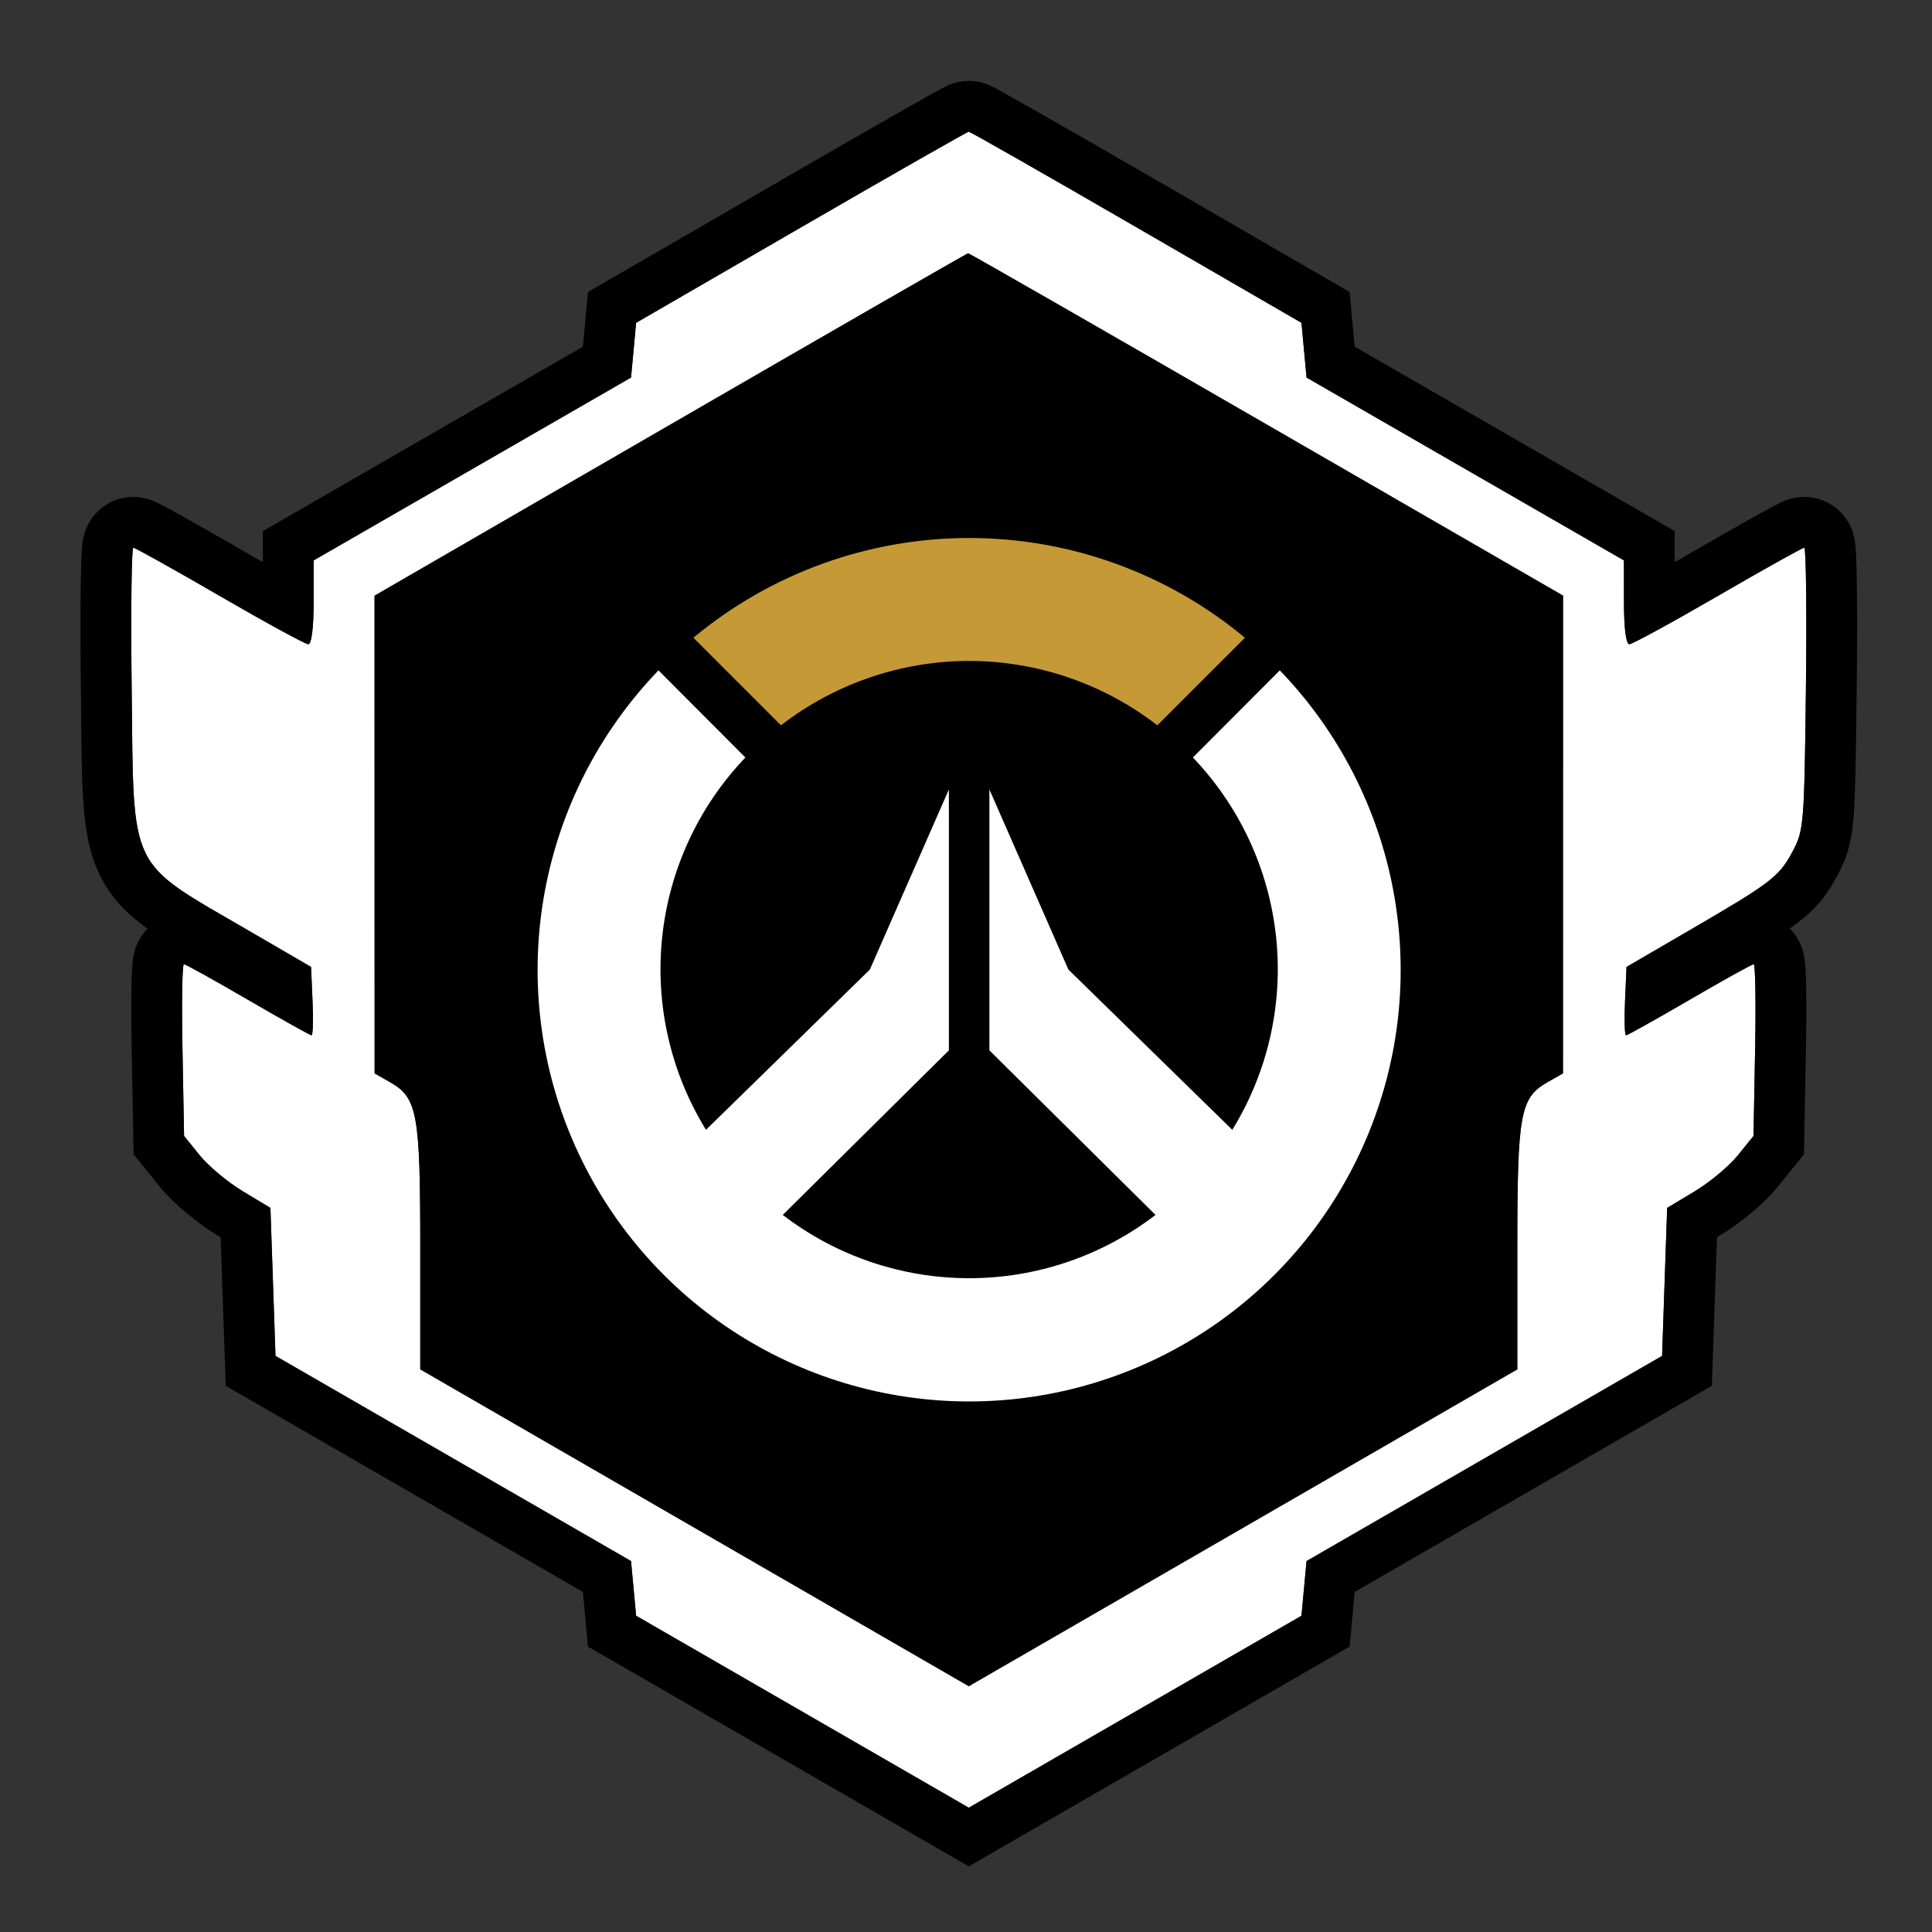 <svg width="72" height="72" viewBox="0 0 72 72" fill="none" xmlns="http://www.w3.org/2000/svg">
<rect x="0" y="0" width="72" height="72" fill="#333333" stroke="none"/>
<path fill-rule="evenodd" clip-rule="evenodd" d="M29.858 8.469L23.706 12.03L23.612 13.05L23.517 14.07L17.603 17.478L11.69 20.885L11.688 22.447C11.687 23.409 11.611 24.008 11.489 24.008C11.379 24.008 9.895 23.199 8.19 22.21C6.485 21.221 5.035 20.412 4.968 20.412C4.901 20.412 4.874 22.776 4.907 25.664C4.987 32.562 4.739 32.047 9.226 34.658L11.592 36.035L11.648 37.309C11.679 38.009 11.662 38.583 11.61 38.583C11.558 38.583 10.492 37.986 9.24 37.258C7.988 36.529 6.913 35.933 6.852 35.933C6.791 35.933 6.768 37.373 6.801 39.134L6.86 42.334L7.449 43.061C7.772 43.461 8.496 44.064 9.058 44.401L10.078 45.014L10.173 47.772L10.267 50.53L16.892 54.353L23.517 58.176L23.612 59.195L23.706 60.214L29.905 63.791L36.104 67.368L42.303 63.791L48.502 60.214L48.596 59.195L48.691 58.176L55.316 54.353L61.941 50.53L62.035 47.772L62.13 45.014L63.151 44.401C63.712 44.064 64.436 43.461 64.759 43.061L65.348 42.334L65.407 39.134C65.44 37.373 65.417 35.933 65.356 35.933C65.295 35.933 64.221 36.529 62.968 37.258C61.717 37.986 60.65 38.583 60.598 38.583C60.546 38.583 60.529 38.009 60.56 37.309L60.616 36.035L62.982 34.658C66.027 32.886 66.3 32.676 66.813 31.717C67.222 30.951 67.243 30.694 67.301 25.664C67.335 22.776 67.307 20.412 67.24 20.412C67.173 20.412 65.723 21.221 64.018 22.21C62.313 23.199 60.829 24.008 60.719 24.008C60.597 24.008 60.521 23.409 60.52 22.447L60.519 20.885L54.605 17.478L48.691 14.07L48.596 13.05L48.502 12.03L42.35 8.469C38.967 6.51 36.156 4.908 36.104 4.908C36.052 4.908 33.241 6.51 29.858 8.469ZM47.199 15.816L58.25 22.197L58.248 31.1L58.247 40.002L57.673 40.329C56.651 40.911 56.546 41.485 56.546 46.505V51.032L46.325 56.936L36.104 62.84L25.883 56.936L15.662 51.032V46.505C15.662 41.485 15.557 40.911 14.535 40.329L13.961 40.002L13.96 31.101L13.958 22.2L24.984 15.822C31.048 12.314 36.041 9.442 36.079 9.439C36.117 9.436 41.121 12.306 47.199 15.816Z" fill="white"/>
<path d="M36.104 3.015C36.352 3.015 36.542 3.066 36.587 3.078C36.662 3.097 36.721 3.118 36.752 3.129C36.816 3.152 36.865 3.174 36.886 3.183C36.934 3.205 36.975 3.225 36.997 3.236C37.045 3.26 37.098 3.288 37.146 3.314C37.248 3.369 37.385 3.445 37.549 3.537C37.88 3.721 38.348 3.986 38.916 4.31C40.052 4.958 41.605 5.851 43.299 6.831L50.296 10.882L50.485 12.919L55.55 15.838L62.41 19.791L62.411 20.951C62.624 20.829 62.844 20.703 63.068 20.573C63.927 20.075 64.725 19.62 65.321 19.288C65.617 19.122 65.871 18.983 66.06 18.882C66.153 18.833 66.244 18.786 66.323 18.747C66.36 18.729 66.417 18.702 66.48 18.676C66.51 18.663 66.568 18.64 66.641 18.616C66.646 18.614 66.907 18.519 67.24 18.519L67.31 18.521C68.023 18.546 68.473 18.95 68.653 19.151C68.843 19.363 68.94 19.569 68.977 19.654C69.058 19.837 69.093 19.995 69.103 20.041C69.129 20.165 69.141 20.277 69.146 20.329C69.159 20.455 69.167 20.603 69.174 20.745C69.186 21.041 69.195 21.451 69.201 21.933C69.209 22.661 69.211 23.59 69.204 24.623L69.194 25.686C69.165 28.164 69.146 29.571 69.076 30.442C69.039 30.895 68.983 31.296 68.873 31.678C68.757 32.081 68.605 32.38 68.483 32.609C68.139 33.252 67.784 33.782 67 34.384C66.907 34.455 66.808 34.527 66.701 34.602C66.832 34.733 66.911 34.848 66.941 34.894C67.084 35.11 67.148 35.305 67.169 35.372C67.221 35.531 67.242 35.669 67.249 35.718C67.268 35.843 67.278 35.971 67.284 36.066C67.297 36.273 67.305 36.543 67.31 36.843C67.319 37.451 67.317 38.274 67.3 39.169L67.228 43.02L66.231 44.252L66.23 44.253C65.736 44.864 64.826 45.602 64.125 46.024L64.125 46.024L63.986 46.107L63.796 51.645L50.485 59.326L50.296 61.364L36.104 69.554L21.912 61.364L21.727 59.37L21.723 59.326L8.412 51.645L8.222 46.107L8.083 46.024L8.083 46.024C7.382 45.602 6.473 44.864 5.978 44.253L5.977 44.252L4.98 43.02L4.908 39.169C4.891 38.274 4.889 37.451 4.898 36.843C4.903 36.543 4.911 36.273 4.925 36.066C4.931 35.971 4.94 35.843 4.959 35.718C4.966 35.669 4.988 35.531 5.039 35.372C5.06 35.305 5.125 35.11 5.267 34.894C5.297 34.849 5.373 34.738 5.498 34.611C4.78 34.096 4.139 33.486 3.708 32.589C3.288 31.715 3.157 30.747 3.095 29.727C3.049 28.959 3.037 28.015 3.026 26.882L3.014 25.686C2.997 24.232 2.996 22.904 3.007 21.933C3.013 21.451 3.022 21.041 3.035 20.745C3.041 20.603 3.049 20.455 3.062 20.329C3.067 20.277 3.079 20.165 3.106 20.041C3.116 19.995 3.15 19.837 3.231 19.654C3.269 19.569 3.365 19.363 3.555 19.151C3.741 18.943 4.214 18.519 4.968 18.519L5.03 18.52C5.336 18.531 5.567 18.615 5.568 18.616C5.64 18.64 5.698 18.663 5.728 18.676C5.791 18.702 5.848 18.729 5.885 18.747C5.964 18.786 6.055 18.833 6.148 18.882C6.337 18.983 6.591 19.122 6.887 19.288C7.483 19.62 8.281 20.075 9.14 20.573C9.364 20.703 9.584 20.829 9.796 20.951L9.797 20.884L9.798 19.791L21.723 12.919L21.727 12.875L21.912 10.882L30.149 6.115C31.354 5.42 32.44 4.796 33.293 4.31C33.86 3.986 34.328 3.721 34.659 3.537C34.823 3.445 34.96 3.369 35.062 3.314C35.111 3.288 35.163 3.26 35.212 3.236C35.233 3.225 35.274 3.205 35.322 3.183C35.343 3.174 35.393 3.152 35.456 3.129C35.487 3.118 35.546 3.097 35.621 3.078C35.666 3.066 35.856 3.015 36.104 3.015ZM36.104 4.908C36.051 4.909 33.241 6.511 29.858 8.469L23.706 12.031L23.517 14.07L11.689 20.885L11.688 22.447C11.687 23.409 11.611 24.009 11.489 24.009C11.38 24.009 9.895 23.199 8.19 22.21C6.485 21.221 5.035 20.412 4.968 20.412C4.901 20.413 4.873 22.776 4.907 25.665C4.986 32.562 4.739 32.047 9.226 34.658L11.592 36.035L11.648 37.309C11.679 38.01 11.662 38.583 11.61 38.583C11.557 38.582 10.491 37.986 9.24 37.258C7.988 36.529 6.913 35.933 6.852 35.933C6.791 35.933 6.768 37.374 6.801 39.134L6.86 42.335L7.449 43.062C7.772 43.461 8.496 44.064 9.058 44.401L10.078 45.014L10.267 50.531L23.517 58.176L23.706 60.214L36.104 67.368L48.502 60.214L48.691 58.176L61.941 50.531L62.13 45.014L63.151 44.401C63.712 44.064 64.436 43.461 64.76 43.062L65.348 42.335L65.408 39.134C65.441 37.373 65.417 35.933 65.356 35.933C65.294 35.933 64.22 36.529 62.968 37.258C61.717 37.987 60.65 38.583 60.598 38.583C60.546 38.583 60.529 38.01 60.56 37.309L60.616 36.035L62.982 34.658C66.027 32.886 66.3 32.676 66.813 31.717C67.222 30.951 67.243 30.694 67.301 25.665C67.335 22.776 67.307 20.412 67.24 20.412C67.172 20.412 65.723 21.221 64.018 22.21C62.313 23.199 60.829 24.009 60.719 24.009C60.597 24.008 60.521 23.409 60.52 22.447L60.519 20.885L48.691 14.07L48.502 12.031L42.35 8.469C38.967 6.511 36.156 4.908 36.104 4.908ZM36.079 9.439C36.117 9.437 41.121 12.306 47.199 15.816L58.25 22.197L58.247 40.003L57.673 40.329C56.651 40.911 56.546 41.485 56.546 46.505V51.032L36.104 62.84L15.662 51.032V46.505C15.662 41.485 15.557 40.911 14.535 40.329L13.961 40.003L13.958 22.2L24.984 15.822C31.048 12.314 36.041 9.442 36.079 9.439Z" fill="black"/>
<path d="M36.117 24.631C38.656 24.634 41.122 25.477 43.13 27.03L46.394 23.767C43.508 21.365 39.872 20.05 36.117 20.05C32.363 20.05 28.727 21.365 25.841 23.767L29.104 27.03C31.112 25.477 33.578 24.634 36.117 24.631Z" fill="#C59A36"/>
<path d="M47.694 24.983L44.456 28.23C46.2 30.055 47.29 32.407 47.556 34.917C47.822 37.428 47.248 39.956 45.924 42.105L39.816 36.133L36.872 29.421V39.144L43.063 45.277C41.07 46.806 38.629 47.635 36.117 47.635C33.605 47.635 31.163 46.806 29.171 45.277L35.362 39.144V29.421L32.417 36.133L26.31 42.105C24.986 39.956 24.412 37.428 24.678 34.917C24.944 32.407 26.034 30.055 27.778 28.23L24.54 24.983C22.35 27.255 20.876 30.121 20.303 33.224C19.729 36.328 20.082 39.531 21.316 42.435C22.55 45.34 24.611 47.817 27.243 49.558C29.875 51.299 32.961 52.228 36.117 52.228C39.273 52.228 42.359 51.299 44.99 49.558C47.622 47.817 49.684 45.34 50.918 42.435C52.152 39.531 52.505 36.328 51.931 33.224C51.358 30.121 49.884 27.255 47.694 24.983Z" fill="white"/>
</svg>
